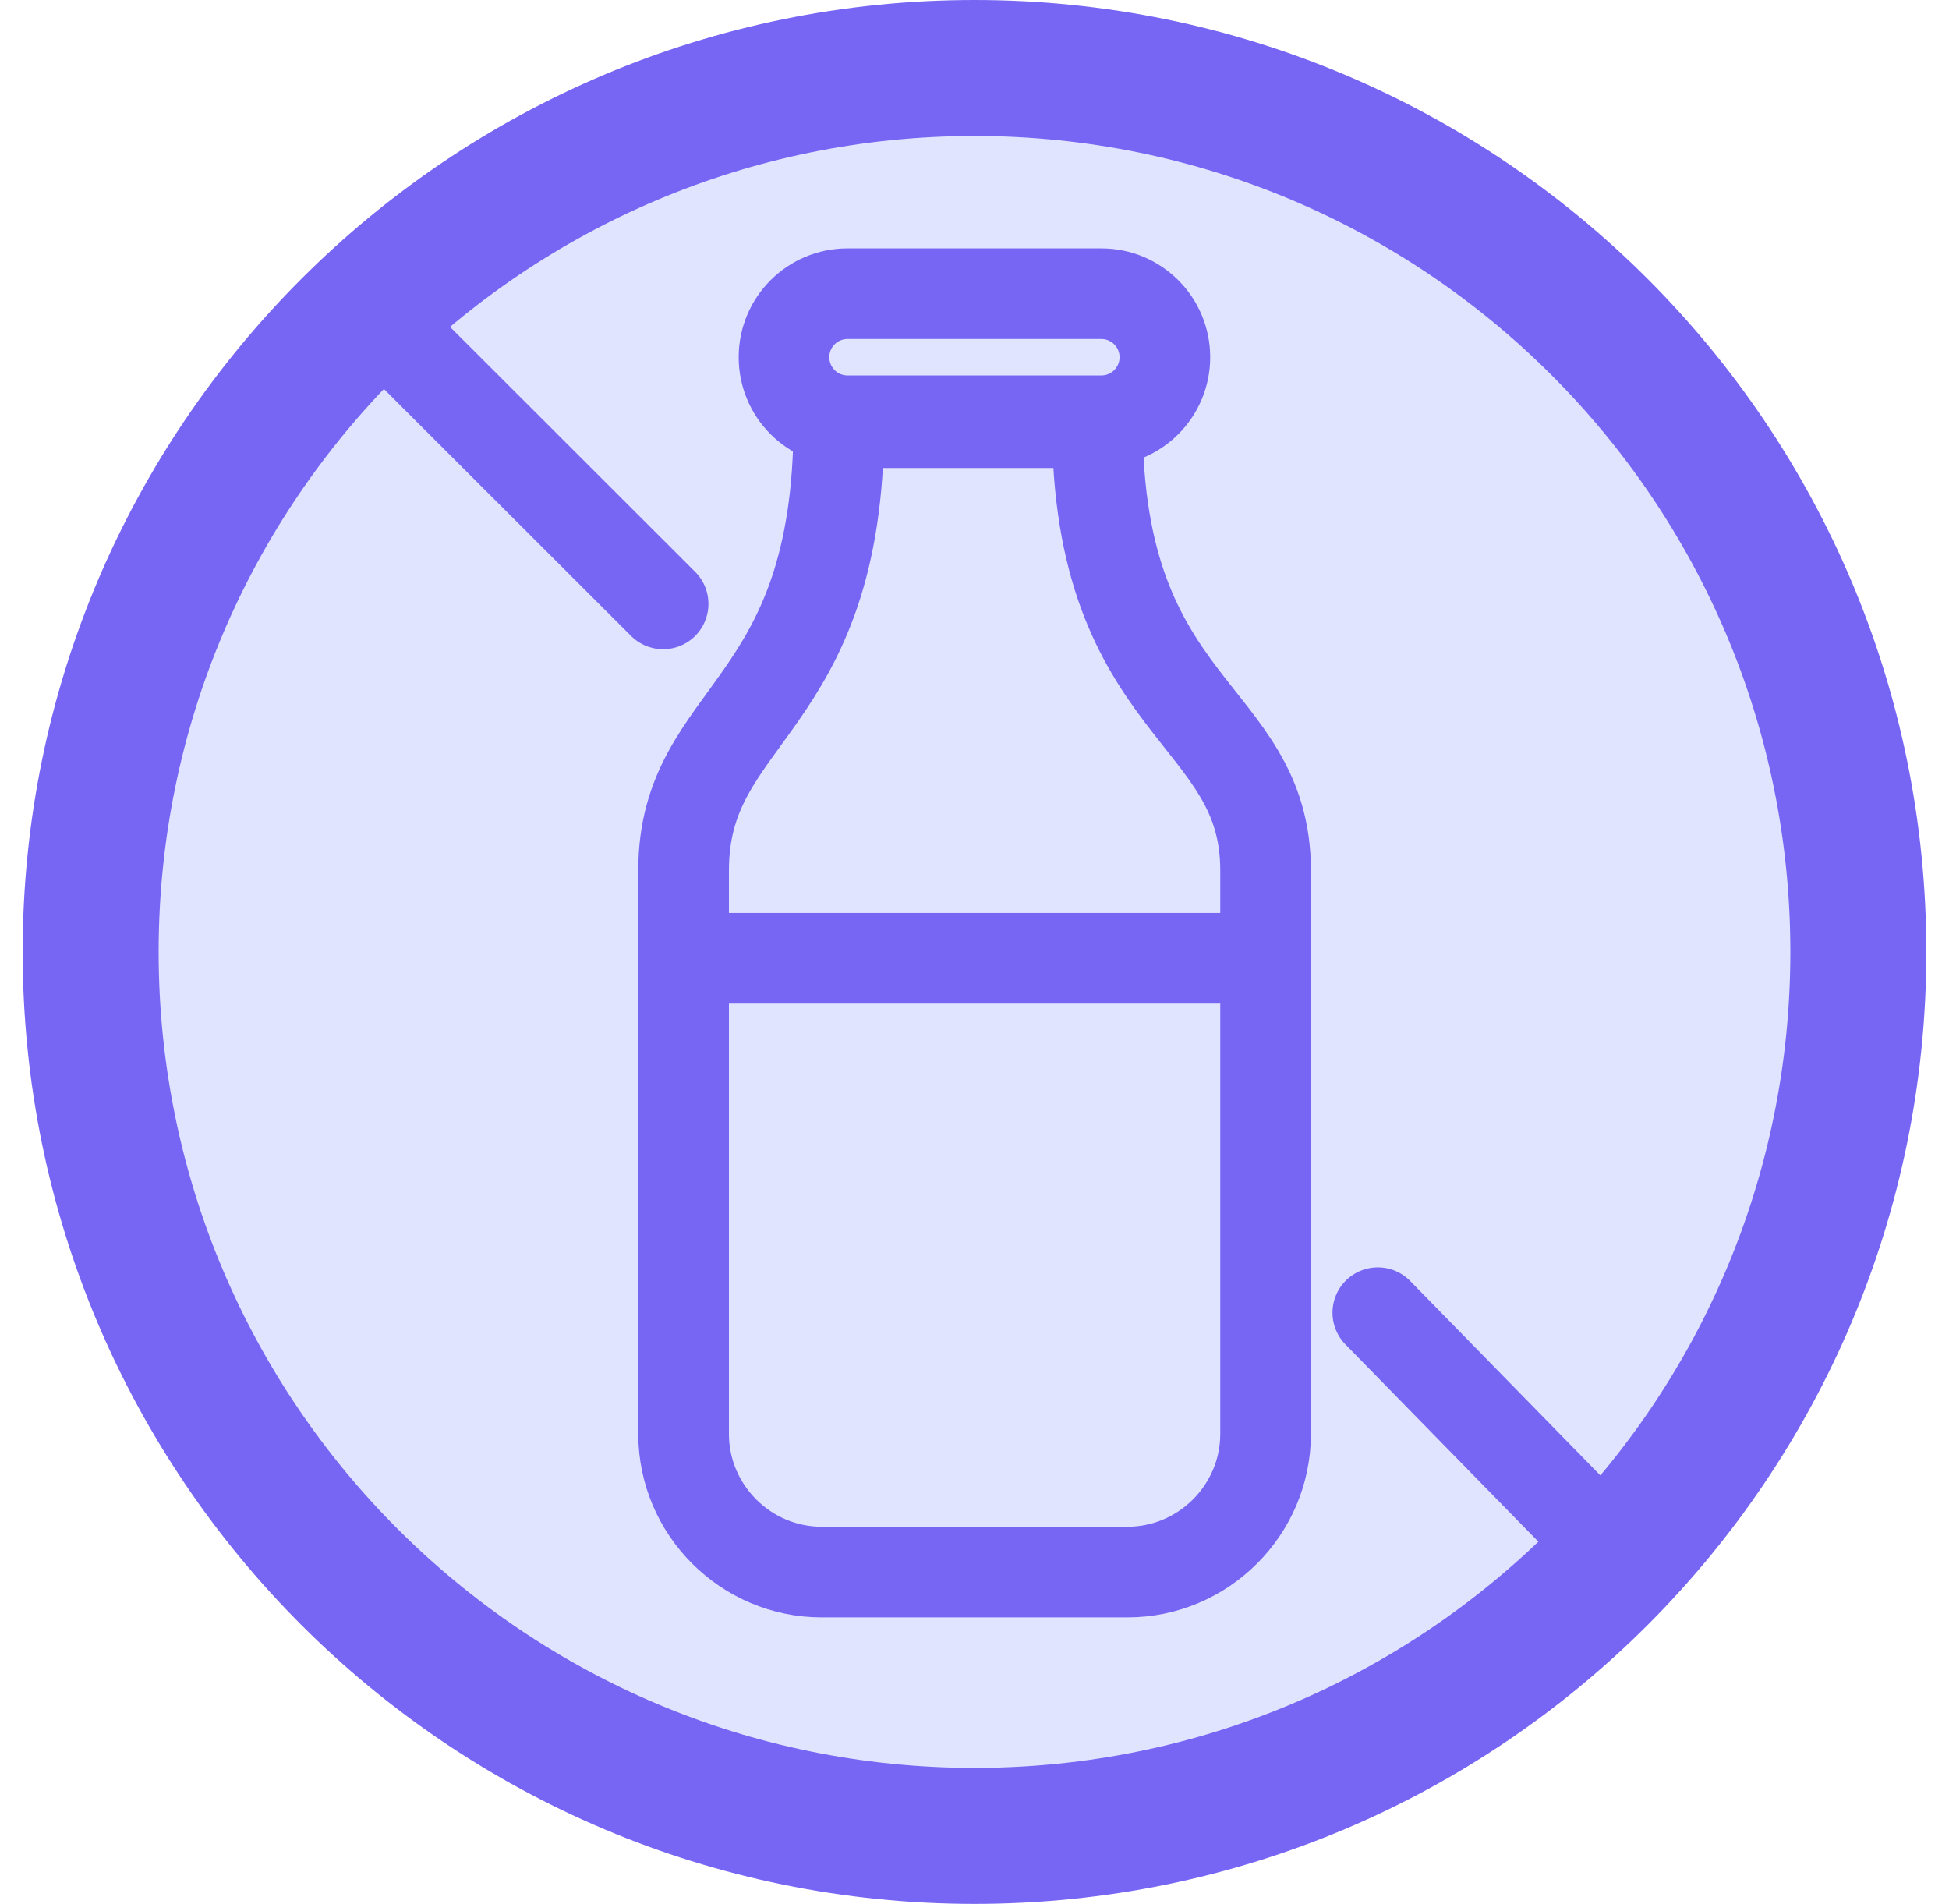 <svg width="43" height="42" viewBox="0 0 43 42" fill="none" xmlns="http://www.w3.org/2000/svg">
<g id="icon_dairy">
<path id="Vector" d="M21.5 40.5C32.27 40.5 41 31.77 41 21C41 10.23 32.27 1.5 21.5 1.5C10.73 1.5 2 10.23 2 21C2 31.77 10.73 40.5 21.5 40.5Z" fill="#E1E4FF" stroke="#7766F3" stroke-width="3" stroke-linecap="round" stroke-linejoin="round"/>
<path id="Vector_2" d="M24.299 6.479H18.698C17.924 6.479 17.297 7.106 17.297 7.88C17.297 8.654 17.924 9.282 18.698 9.282H24.299C25.073 9.282 25.7 8.654 25.7 7.88C25.7 7.106 25.073 6.479 24.299 6.479Z" stroke="#7766F3" stroke-width="2" stroke-linecap="round" stroke-linejoin="round"/>
<path id="Vector_3" d="M8.195 6.893L14.63 13.322" stroke="#7766F3" stroke-width="2" stroke-linecap="round" stroke-linejoin="round"/>
<path id="Vector_4" d="M30.398 28.958L35.572 34.248" stroke="#7766F3" stroke-width="2" stroke-linecap="round" stroke-linejoin="round"/>
<path id="Vector_5" d="M24.869 34.68H18.129C16.453 34.68 15.082 33.309 15.082 31.634V19.202C15.082 15.674 18.507 15.704 18.507 9.324H24.21C24.21 15.741 27.922 15.674 27.922 19.202V31.634C27.922 33.309 26.55 34.68 24.875 34.68H24.869Z" stroke="#7766F3" stroke-width="2" stroke-linecap="round" stroke-linejoin="round"/>
<path id="Vector_6" d="M15.219 21.14H27.784" stroke="#7766F3" stroke-width="2" stroke-linecap="round" stroke-linejoin="round"/>
</g>
</svg>
